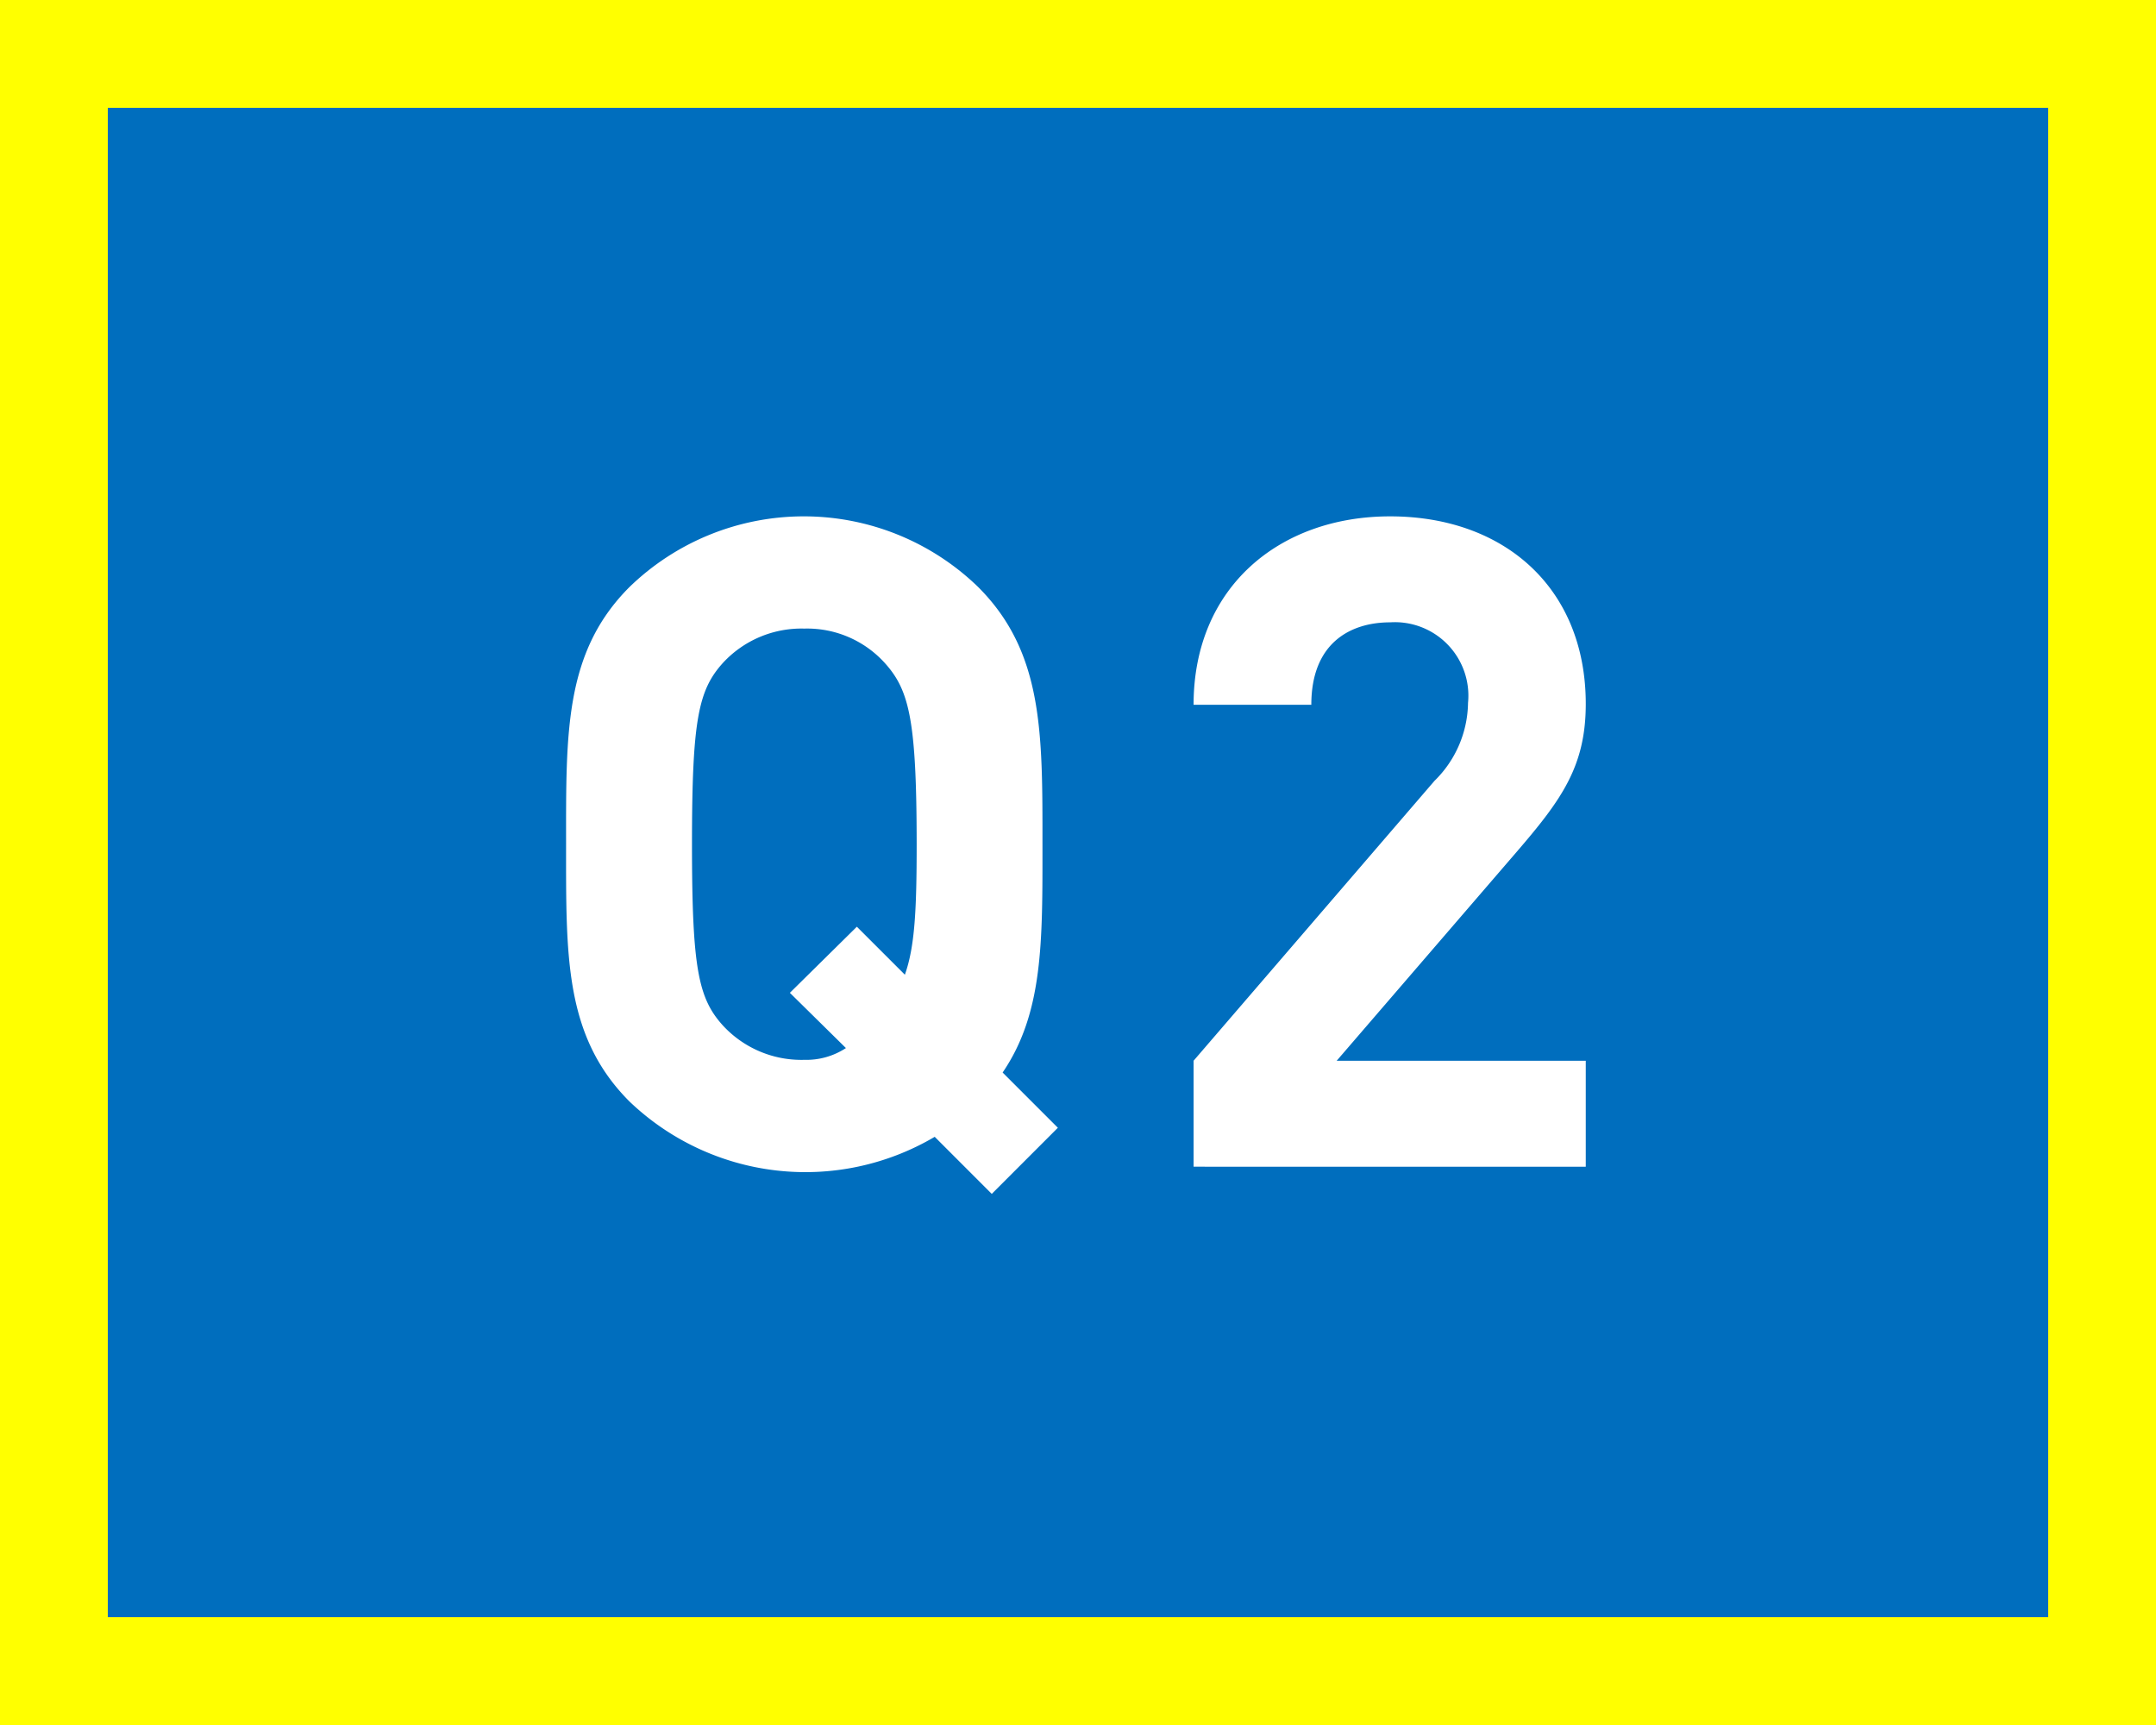 <svg xmlns="http://www.w3.org/2000/svg" width="100" height="80" viewBox="0 0 100 80">
  <g id="グループ_395" data-name="グループ 395" transform="translate(-2232 -1053)">
    <g id="長方形_156" data-name="長方形 156" transform="translate(2232 1053)" fill="#006ebe" stroke="#ff0" stroke-miterlimit="10" stroke-width="5">
      <rect width="100" height="80" stroke="none"/>
      <rect x="2.5" y="2.5" width="95" height="75" fill="none"/>
    </g>
    <g id="グループ_394" data-name="グループ 394">
      <g id="グループ_393" data-name="グループ 393">
        <path id="パス_2496" data-name="パス 2496" d="M2278,1108.369l-2.646-2.647a11.8,11.8,0,0,1-14.157-1.638c-3.025-3.024-2.941-6.763-2.941-11.93s-.084-8.906,2.941-11.93a11.614,11.614,0,0,1,16.172,0c3.026,3.024,2.983,6.763,2.983,11.93,0,4.494.043,7.813-1.848,10.586l2.562,2.562Zm-4.957-24.617a4.856,4.856,0,0,0-3.738-1.6,4.95,4.95,0,0,0-3.782,1.6c-1.134,1.261-1.427,2.647-1.427,8.4s.293,7.141,1.427,8.4a4.95,4.95,0,0,0,3.782,1.6,3.354,3.354,0,0,0,1.931-.546l-2.6-2.562,3.107-3.066,2.227,2.226c.463-1.3.547-3.025.547-6.049C2274.514,1086.4,2274.178,1085.013,2273.043,1083.752Z" fill="#fff"/>
        <path id="パス_2497" data-name="パス 2497" d="M2287.361,1107.108v-4.915l11.174-12.98a5.148,5.148,0,0,0,1.555-3.612,3.41,3.41,0,0,0-3.613-3.739c-1.806,0-3.655.924-3.655,3.823h-5.461c0-5.461,3.991-8.738,9.116-8.738,5.293,0,9.074,3.319,9.074,8.7,0,2.9-1.135,4.452-3.194,6.847l-8.359,9.7h11.553v4.915Z" fill="#fff"/>
      </g>
    </g>
  </g>
</svg>
